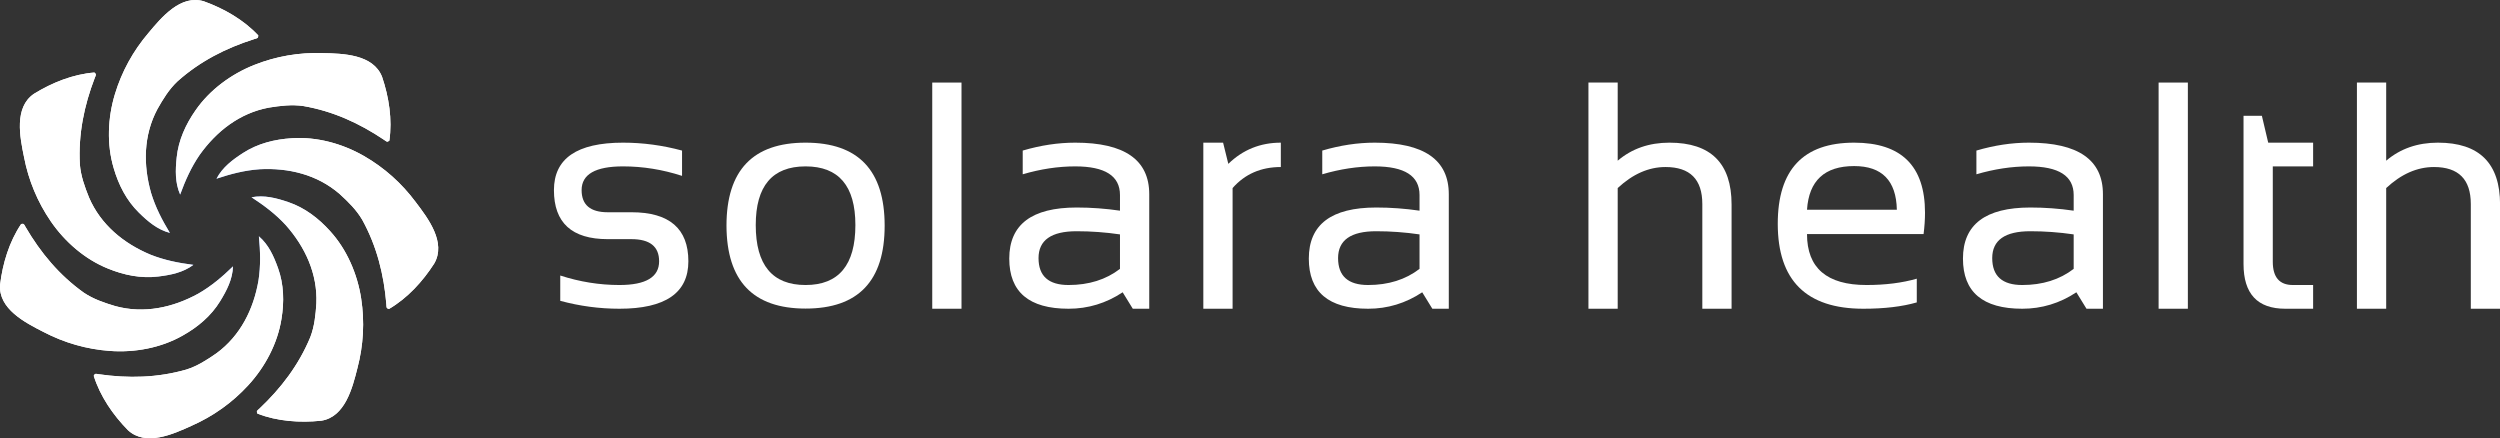 <svg width="251" height="44" viewBox="0 0 251 44" fill="none" xmlns="http://www.w3.org/2000/svg">
<rect x="0" y="0" width="251" height="44" fill="#333333" stroke="none"/>
<path d="M25.991 23.723C26.974 24.563 27.487 25.725 27.916 26.919C28.507 28.563 28.542 30.305 28.26 32.019C27.869 34.489 26.609 36.849 24.926 38.679C23.328 40.419 21.408 41.787 19.247 42.741C17.381 43.592 14.623 44.843 12.843 43.186C11.345 41.66 10.053 39.784 9.41 37.729C9.538 37.463 9.628 37.529 9.915 37.573C12.891 38.002 15.813 37.936 18.71 37.104C19.826 36.751 20.79 36.127 21.742 35.464C24.142 33.704 25.455 31.044 25.952 28.166C26.183 26.666 26.136 25.229 25.991 23.723ZM25.252 19.806C26.521 19.56 27.748 19.882 28.947 20.291C30.599 20.853 31.979 21.912 33.141 23.201C34.825 25.047 35.881 27.505 36.26 29.965C36.621 32.302 36.491 34.659 35.889 36.946C35.39 38.938 34.646 41.879 32.244 42.24C30.118 42.462 27.849 42.304 25.844 41.527C25.716 41.261 25.824 41.232 26.038 41.034C28.227 38.97 29.997 36.641 31.155 33.852C31.575 32.758 31.689 31.614 31.765 30.455C31.889 27.477 30.631 24.79 28.695 22.607C27.669 21.491 26.518 20.632 25.252 19.806ZM2.126 22.488C2.414 22.422 2.418 22.534 2.563 22.787C4.084 25.385 5.957 27.632 8.413 29.384C9.384 30.037 10.471 30.403 11.582 30.735C14.452 31.519 17.347 30.889 19.903 29.483C21.217 28.73 22.309 27.796 23.394 26.744C23.352 28.038 22.765 29.165 22.1 30.245C21.186 31.734 19.848 32.846 18.334 33.694C16.163 34.928 13.536 35.412 11.059 35.235C8.705 35.068 6.44 34.416 4.348 33.319C2.521 32.388 -0.174 31.008 0.009 28.581C0.266 26.455 0.924 24.273 2.126 22.488ZM29.302 13.88C31.793 13.712 34.369 14.417 36.525 15.653C38.574 16.827 40.332 18.399 41.742 20.297C42.985 21.93 44.816 24.344 43.6 26.452C42.448 28.255 40.91 29.934 39.054 31.02C38.766 30.954 38.812 30.852 38.791 30.561C38.545 27.559 37.83 24.721 36.375 22.076C35.783 21.064 34.963 20.262 34.105 19.48C31.858 17.527 28.978 16.836 26.067 16.992C24.556 17.099 23.168 17.465 21.735 17.942C22.333 16.795 23.35 16.034 24.416 15.35C25.885 14.406 27.572 13.986 29.302 13.88ZM9.479 7.281C9.71 7.465 9.624 7.538 9.518 7.809C8.439 10.62 7.854 13.488 8.018 16.504C8.114 17.672 8.505 18.752 8.939 19.83C10.117 22.567 12.413 24.441 15.103 25.566C16.51 26.126 17.92 26.4 19.417 26.593C18.381 27.367 17.136 27.61 15.879 27.762C14.147 27.974 12.446 27.62 10.84 26.964C8.524 26.032 6.508 24.276 5.101 22.225C3.764 20.277 2.86 18.097 2.413 15.774C2 13.762 1.396 10.791 3.405 9.421C5.224 8.297 7.336 7.452 9.479 7.281ZM14.898 3.318C16.211 1.74 18.153 -0.585 20.474 0.134C22.485 0.859 24.462 1.986 25.931 3.558C25.931 3.854 25.821 3.833 25.543 3.919C22.677 4.826 20.073 6.155 17.822 8.164C16.969 8.967 16.372 9.948 15.801 10.96C14.4 13.588 14.369 16.555 15.167 19.364C15.608 20.816 16.273 22.09 17.056 23.384C15.806 23.055 14.841 22.231 13.938 21.341C12.693 20.117 11.908 18.563 11.419 16.896C10.702 14.501 10.816 11.827 11.54 9.446C12.226 7.184 13.365 5.117 14.898 3.318ZM32.398 5.331C34.448 5.375 37.473 5.447 38.36 7.714C39.049 9.74 39.401 11.992 39.091 14.123C38.861 14.307 38.809 14.208 38.569 14.044C36.073 12.364 33.412 11.153 30.441 10.643C29.282 10.477 28.145 10.619 27 10.803C24.074 11.345 21.74 13.172 20.046 15.55C19.189 16.8 18.609 18.115 18.087 19.535C17.565 18.351 17.606 17.081 17.737 15.819C17.916 14.08 18.639 12.496 19.635 11.074C21.057 9.019 23.214 7.44 25.523 6.522C27.716 5.649 30.038 5.252 32.398 5.331Z" fill="url(#paint0_radial_799_358)"/>
<path d="M25.991 23.723C26.974 24.563 27.487 25.725 27.916 26.919C28.507 28.563 28.542 30.305 28.26 32.019C27.869 34.489 26.609 36.849 24.926 38.679C23.328 40.419 21.408 41.787 19.247 42.741C17.381 43.592 14.623 44.843 12.843 43.186C11.345 41.66 10.053 39.784 9.41 37.729C9.538 37.463 9.628 37.529 9.915 37.573C12.891 38.002 15.813 37.936 18.71 37.104C19.826 36.751 20.79 36.127 21.742 35.464C24.142 33.704 25.455 31.044 25.952 28.166C26.183 26.666 26.136 25.229 25.991 23.723ZM25.252 19.806C26.521 19.56 27.748 19.882 28.947 20.291C30.599 20.853 31.979 21.912 33.141 23.201C34.825 25.047 35.881 27.505 36.26 29.965C36.621 32.302 36.491 34.659 35.889 36.946C35.39 38.938 34.646 41.879 32.244 42.24C30.118 42.462 27.849 42.304 25.844 41.527C25.716 41.261 25.824 41.232 26.038 41.034C28.227 38.97 29.997 36.641 31.155 33.852C31.575 32.758 31.689 31.614 31.765 30.455C31.889 27.477 30.631 24.79 28.695 22.607C27.669 21.491 26.518 20.632 25.252 19.806ZM2.126 22.488C2.414 22.422 2.418 22.534 2.563 22.787C4.084 25.385 5.957 27.632 8.413 29.384C9.384 30.037 10.471 30.403 11.582 30.735C14.452 31.519 17.347 30.889 19.903 29.483C21.217 28.73 22.309 27.796 23.394 26.744C23.352 28.038 22.765 29.165 22.1 30.245C21.186 31.734 19.848 32.846 18.334 33.694C16.163 34.928 13.536 35.412 11.059 35.235C8.705 35.068 6.44 34.416 4.348 33.319C2.521 32.388 -0.174 31.008 0.009 28.581C0.266 26.455 0.924 24.273 2.126 22.488ZM29.302 13.88C31.793 13.712 34.369 14.417 36.525 15.653C38.574 16.827 40.332 18.399 41.742 20.297C42.985 21.93 44.816 24.344 43.6 26.452C42.448 28.255 40.91 29.934 39.054 31.02C38.766 30.954 38.812 30.852 38.791 30.561C38.545 27.559 37.83 24.721 36.375 22.076C35.783 21.064 34.963 20.262 34.105 19.48C31.858 17.527 28.978 16.836 26.067 16.992C24.556 17.099 23.168 17.465 21.735 17.942C22.333 16.795 23.35 16.034 24.416 15.35C25.885 14.406 27.572 13.986 29.302 13.88ZM9.479 7.281C9.71 7.465 9.624 7.538 9.518 7.809C8.439 10.62 7.854 13.488 8.018 16.504C8.114 17.672 8.505 18.752 8.939 19.83C10.117 22.567 12.413 24.441 15.103 25.566C16.51 26.126 17.92 26.4 19.417 26.593C18.381 27.367 17.136 27.61 15.879 27.762C14.147 27.974 12.446 27.62 10.84 26.964C8.524 26.032 6.508 24.276 5.101 22.225C3.764 20.277 2.86 18.097 2.413 15.774C2 13.762 1.396 10.791 3.405 9.421C5.224 8.297 7.336 7.452 9.479 7.281ZM14.898 3.318C16.211 1.74 18.153 -0.585 20.474 0.134C22.485 0.859 24.462 1.986 25.931 3.558C25.931 3.854 25.821 3.833 25.543 3.919C22.677 4.826 20.073 6.155 17.822 8.164C16.969 8.967 16.372 9.948 15.801 10.96C14.4 13.588 14.369 16.555 15.167 19.364C15.608 20.816 16.273 22.09 17.056 23.384C15.806 23.055 14.841 22.231 13.938 21.341C12.693 20.117 11.908 18.563 11.419 16.896C10.702 14.501 10.816 11.827 11.54 9.446C12.226 7.184 13.365 5.117 14.898 3.318ZM32.398 5.331C34.448 5.375 37.473 5.447 38.36 7.714C39.049 9.74 39.401 11.992 39.091 14.123C38.861 14.307 38.809 14.208 38.569 14.044C36.073 12.364 33.412 11.153 30.441 10.643C29.282 10.477 28.145 10.619 27 10.803C24.074 11.345 21.74 13.172 20.046 15.55C19.189 16.8 18.609 18.115 18.087 19.535C17.565 18.351 17.606 17.081 17.737 15.819C17.916 14.08 18.639 12.496 19.635 11.074C21.057 9.019 23.214 7.44 25.523 6.522C27.716 5.649 30.038 5.252 32.398 5.331Z" fill="white"/>
<path d="M56.25 30.203V27.662C58.208 28.297 60.188 28.615 62.189 28.615C64.846 28.615 66.175 27.821 66.175 26.233C66.175 24.751 65.248 24.01 63.396 24.01H61.014C57.414 24.01 55.615 22.369 55.615 19.087C55.615 15.911 57.928 14.323 62.554 14.323C64.544 14.323 66.519 14.588 68.477 15.117V17.658C66.519 17.023 64.544 16.705 62.554 16.705C59.781 16.705 58.394 17.499 58.394 19.087C58.394 20.569 59.267 21.31 61.014 21.31H63.396C67.207 21.31 69.112 22.951 69.112 26.233C69.112 29.409 66.805 30.997 62.189 30.997C60.188 30.997 58.208 30.732 56.25 30.203Z" fill="white"/>
<path d="M75.877 22.597C75.877 26.609 77.544 28.615 80.879 28.615C84.213 28.615 85.881 26.609 85.881 22.597C85.881 18.669 84.213 16.705 80.879 16.705C77.544 16.705 75.877 18.669 75.877 22.597ZM72.939 22.66C72.939 17.102 75.585 14.323 80.879 14.323C86.172 14.323 88.819 17.102 88.819 22.66C88.819 28.207 86.172 30.981 80.879 30.981C75.607 30.981 72.96 28.207 72.939 22.66Z" fill="white"/>
<path d="M96.535 8.289V30.997H93.598V8.289H96.535Z" fill="white"/>
<path d="M101.33 25.963C101.33 22.544 103.585 20.834 108.095 20.834C109.546 20.834 110.996 20.94 112.446 21.152V19.579C112.446 17.663 110.948 16.705 107.952 16.705C106.237 16.705 104.48 16.97 102.68 17.499V15.117C104.48 14.588 106.237 14.323 107.952 14.323C112.907 14.323 115.384 16.049 115.384 19.5V30.997H113.732L112.716 29.346C111.054 30.447 109.244 30.997 107.285 30.997C103.315 30.997 101.33 29.319 101.33 25.963ZM108.095 23.216C105.544 23.216 104.268 24.116 104.268 25.916C104.268 27.715 105.274 28.615 107.285 28.615C109.318 28.615 111.038 28.075 112.446 26.995V23.534C110.996 23.322 109.546 23.216 108.095 23.216Z" fill="white"/>
<path d="M120.814 30.997V14.323H122.799L123.323 16.451C124.784 15.033 126.541 14.323 128.595 14.323V16.769C126.605 16.769 124.991 17.473 123.752 18.881V30.997H120.814Z" fill="white"/>
<path d="M131.405 25.963C131.405 22.544 133.66 20.834 138.17 20.834C139.62 20.834 141.071 20.94 142.521 21.152V19.579C142.521 17.663 141.023 16.705 138.027 16.705C136.312 16.705 134.555 16.97 132.755 17.499V15.117C134.555 14.588 136.312 14.323 138.027 14.323C142.982 14.323 145.459 16.049 145.459 19.5V30.997H143.807L142.791 29.346C141.129 30.447 139.319 30.997 137.36 30.997C133.39 30.997 131.405 29.319 131.405 25.963ZM138.17 23.216C135.619 23.216 134.343 24.116 134.343 25.916C134.343 27.715 135.349 28.615 137.36 28.615C139.393 28.615 141.113 28.075 142.521 26.995V23.534C141.071 23.322 139.62 23.216 138.17 23.216Z" fill="white"/>
<path d="M159.479 30.997V8.289H162.417V16.134C163.836 14.927 165.566 14.323 167.61 14.323C171.77 14.323 173.85 16.393 173.85 20.532V30.997H170.913V20.485C170.913 18.007 169.679 16.769 167.213 16.769C165.529 16.769 163.931 17.473 162.417 18.881V30.997H159.479Z" fill="white"/>
<path d="M186.157 14.323C190.899 14.323 193.271 16.668 193.271 21.358C193.271 22.025 193.223 22.74 193.128 23.502H181.424C181.424 26.911 183.415 28.615 187.395 28.615C189.29 28.615 190.973 28.403 192.445 27.98V30.362C190.973 30.785 189.184 30.997 187.078 30.997C181.35 30.997 178.487 28.154 178.487 22.47C178.487 17.039 181.043 14.323 186.157 14.323ZM181.424 21.056H190.444C190.381 18.134 188.951 16.674 186.157 16.674C183.192 16.674 181.615 18.134 181.424 21.056Z" fill="white"/>
<path d="M197.081 25.963C197.081 22.544 199.336 20.834 203.846 20.834C205.296 20.834 206.747 20.94 208.197 21.152V19.579C208.197 17.663 206.699 16.705 203.703 16.705C201.988 16.705 200.231 16.97 198.431 17.499V15.117C200.231 14.588 201.988 14.323 203.703 14.323C208.657 14.323 211.135 16.049 211.135 19.5V30.997H209.483L208.467 29.346C206.805 30.447 204.994 30.997 203.036 30.997C199.066 30.997 197.081 29.319 197.081 25.963ZM203.846 23.216C201.294 23.216 200.019 24.116 200.019 25.916C200.019 27.715 201.025 28.615 203.036 28.615C205.069 28.615 206.789 28.075 208.197 26.995V23.534C206.747 23.322 205.296 23.216 203.846 23.216Z" fill="white"/>
<path d="M219.661 8.289V30.997H216.724V8.289H219.661Z" fill="white"/>
<path d="M225.25 11.624H227.092L227.728 14.323H232.237V16.705H228.188V26.281C228.188 27.837 228.86 28.615 230.205 28.615H232.237V30.997H229.443C226.648 30.997 225.25 29.499 225.25 26.503V11.624Z" fill="white"/>
<path d="M236.635 30.997V8.289H239.573V16.134C240.992 14.927 242.723 14.323 244.766 14.323C248.926 14.323 251.007 16.393 251.007 20.532V30.997H248.069V20.485C248.069 18.007 246.836 16.769 244.369 16.769C242.686 16.769 241.087 17.473 239.573 18.881V30.997H236.635Z" fill="white"/>
<defs>
<radialGradient id="paint0_radial_799_358" cx="0" cy="0" r="1" gradientUnits="userSpaceOnUse" gradientTransform="translate(21.913 22) rotate(-90) scale(22 22)">
<stop stop-color="#326CFF"/>
<stop offset="0.514" stop-color="white"/>
</radialGradient>
</defs>
</svg>
